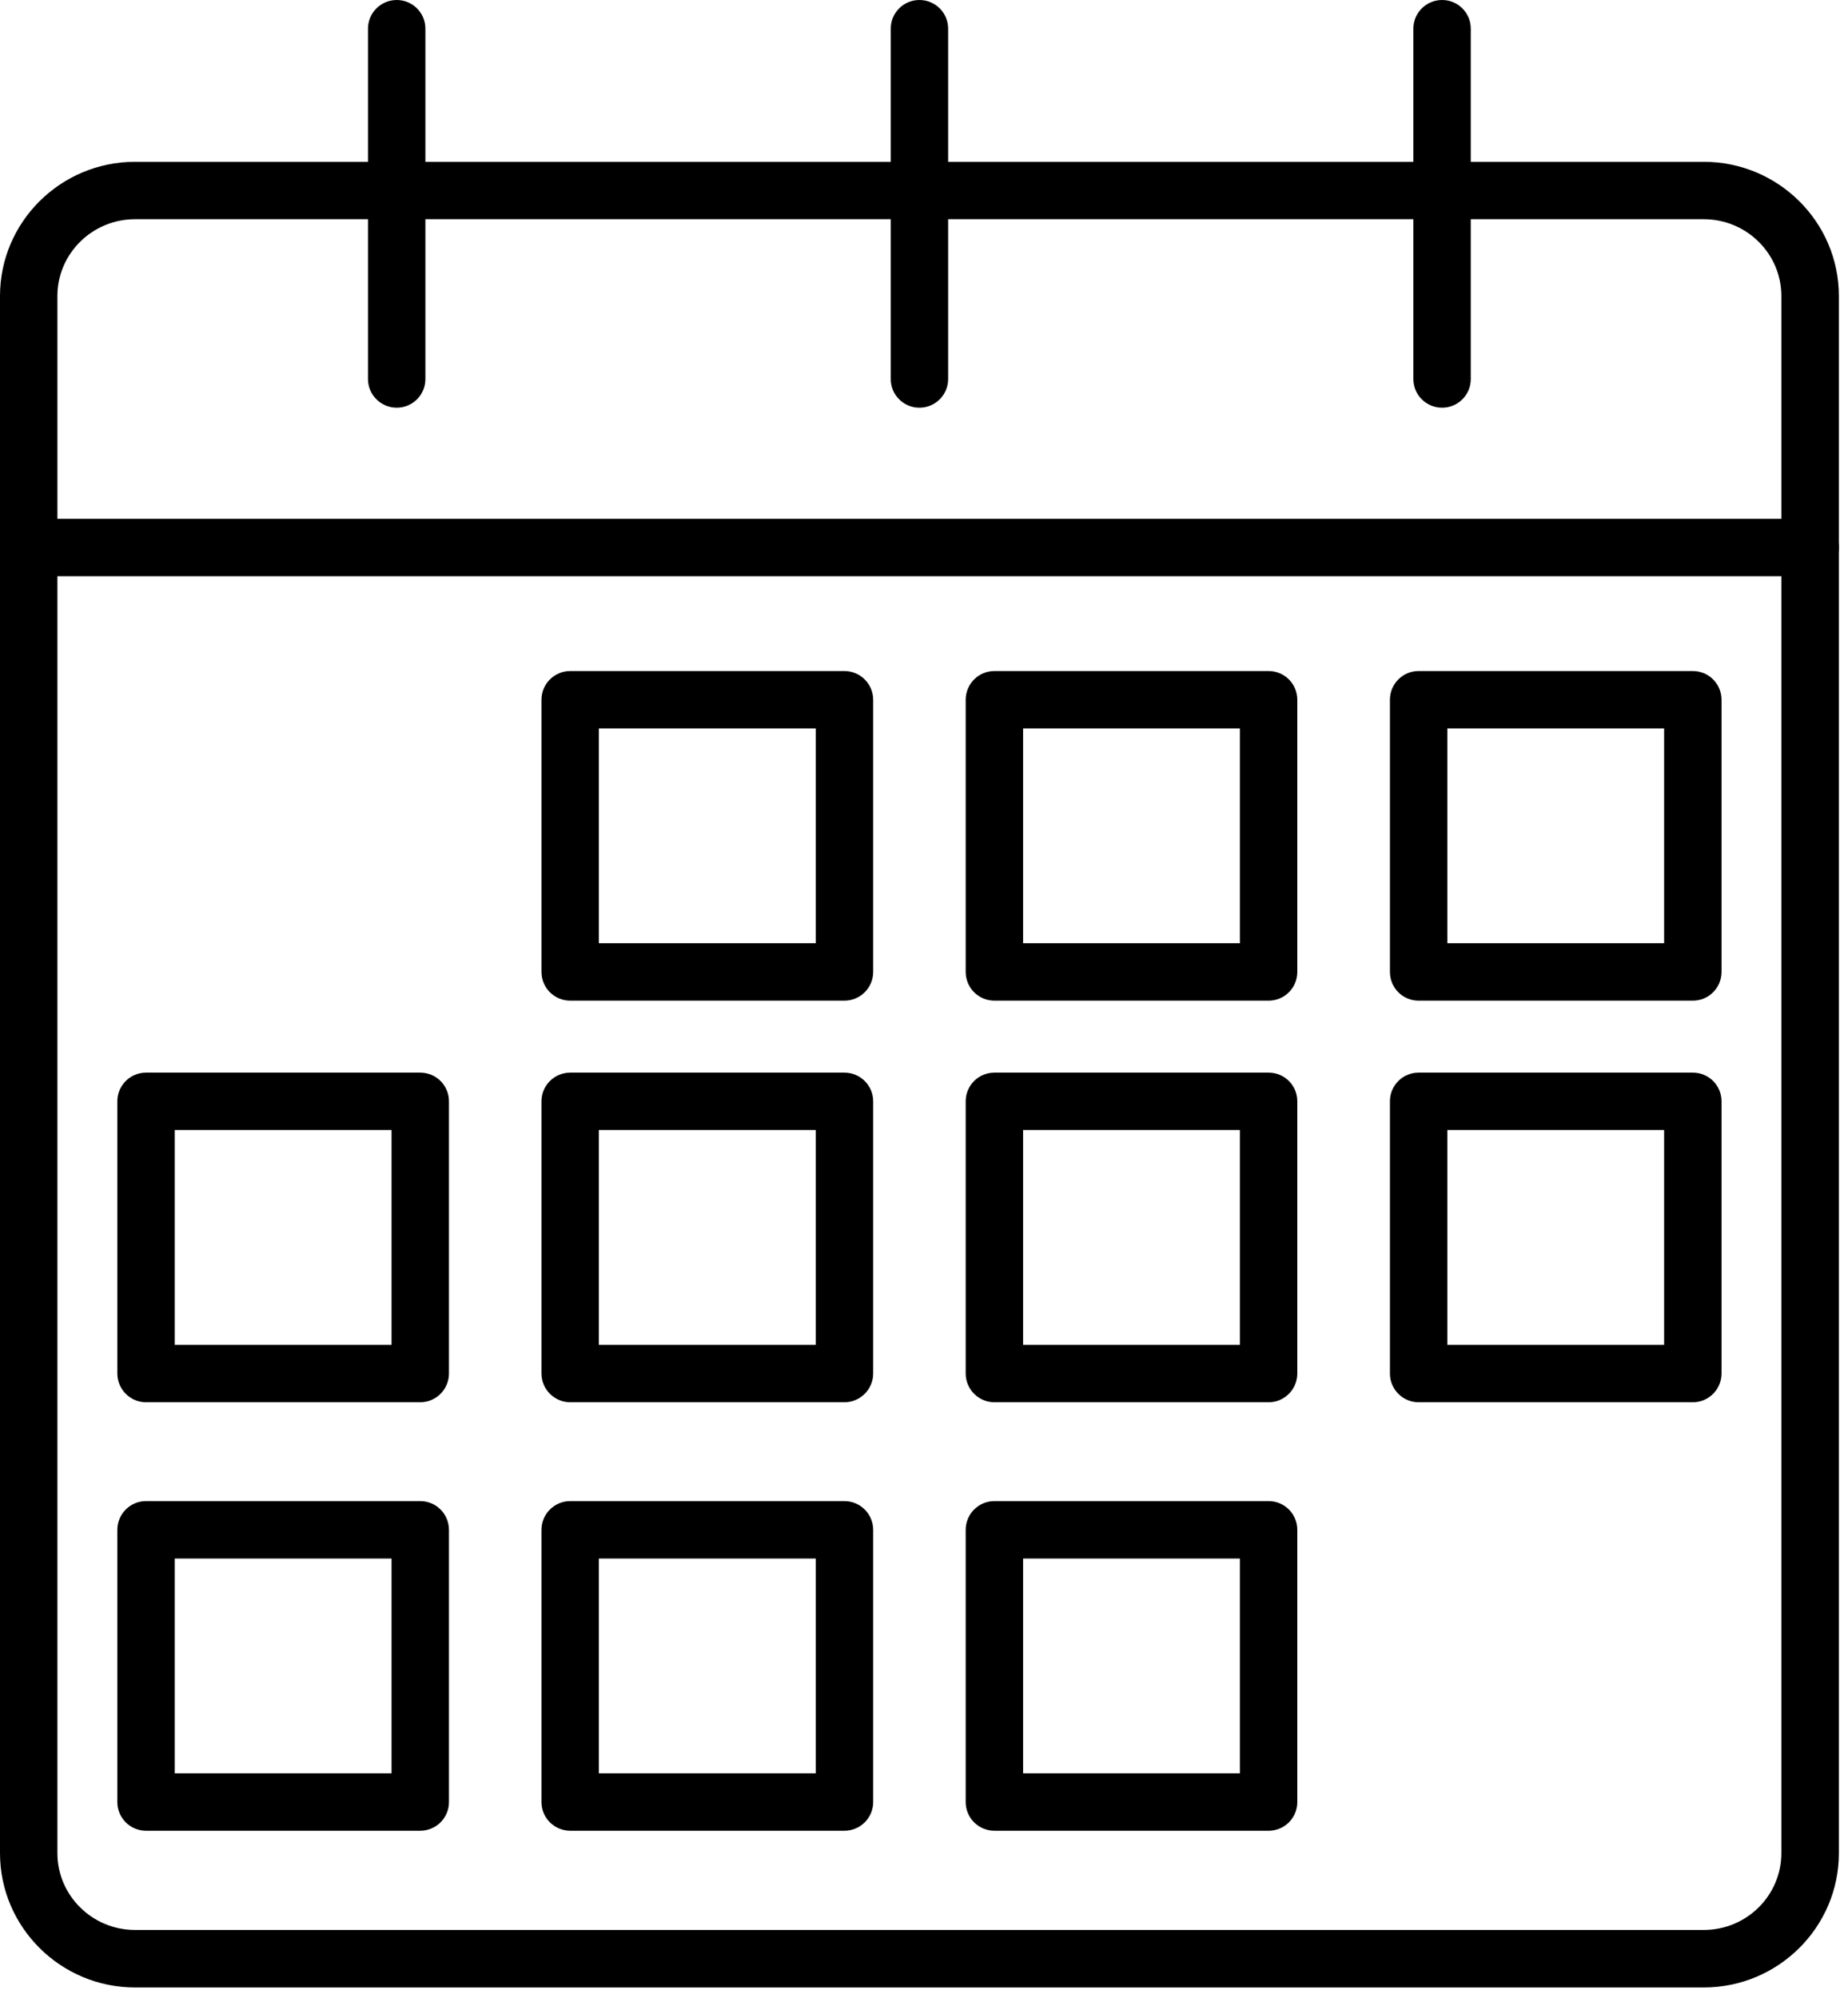 <?xml version="1.0" encoding="UTF-8" standalone="no"?> <svg xmlns="http://www.w3.org/2000/svg" xmlns:xlink="http://www.w3.org/1999/xlink" xmlns:serif="http://www.serif.com/" width="100%" height="100%" viewBox="0 0 160 173" version="1.1" xml:space="preserve" style="fill-rule:evenodd;clip-rule:evenodd;stroke-linejoin:round;stroke-miterlimit:2;"><g transform="matrix(1,0,0,1,-2078.43,-1352.19)"><g id="icon-calendar"><path d="M2232.66,1512.64C2232.66,1516.31 2229.65,1519.29 2225.94,1519.29L2090.12,1519.29C2086.42,1519.29 2083.4,1516.31 2083.4,1512.64L2083.4,1377.82C2083.4,1374.15 2086.42,1371.17 2090.12,1371.17L2225.94,1371.17C2229.65,1371.17 2232.66,1374.15 2232.66,1377.82L2232.66,1512.64ZM2225.94,1366.2L2090.12,1366.2C2083.68,1366.2 2078.43,1371.41 2078.43,1377.82L2078.43,1512.64C2078.43,1519.05 2083.68,1524.27 2090.12,1524.27L2225.94,1524.27C2232.39,1524.27 2237.64,1519.05 2237.64,1512.64L2237.64,1377.82C2237.64,1371.41 2232.39,1366.2 2225.94,1366.2Z" style="fill-rule:nonzero;"></path><path d="M2235.15,1397.11L2080.92,1397.11C2079.54,1397.11 2078.43,1398.22 2078.43,1399.59C2078.43,1400.96 2079.54,1402.08 2080.92,1402.08L2235.15,1402.08C2236.52,1402.08 2237.64,1400.96 2237.64,1399.59C2237.64,1398.22 2236.52,1397.11 2235.15,1397.11Z" style="fill-rule:nonzero;"></path><path d="M2112.78,1352.19C2111.41,1352.19 2110.29,1353.3 2110.29,1354.67L2110.29,1385.01C2110.29,1386.38 2111.41,1387.49 2112.78,1387.49C2114.15,1387.49 2115.26,1386.38 2115.26,1385.01L2115.26,1354.67C2115.26,1353.3 2114.15,1352.19 2112.78,1352.19Z" style="fill-rule:nonzero;"></path><path d="M2158.03,1352.19C2156.66,1352.19 2155.55,1353.3 2155.55,1354.67L2155.55,1385.01C2155.55,1386.38 2156.66,1387.49 2158.03,1387.49C2159.41,1387.49 2160.52,1386.38 2160.52,1385.01L2160.52,1354.67C2160.52,1353.3 2159.41,1352.19 2158.03,1352.19Z" style="fill-rule:nonzero;"></path><path d="M2203.29,1352.19C2201.91,1352.19 2200.8,1353.3 2200.8,1354.67L2200.8,1385.01C2200.8,1386.38 2201.91,1387.49 2203.29,1387.49C2204.66,1387.49 2205.77,1386.38 2205.77,1385.01L2205.77,1354.67C2205.77,1353.3 2204.66,1352.19 2203.29,1352.19Z" style="fill-rule:nonzero;"></path><path d="M2149.06,1433.86L2130.28,1433.86L2130.28,1415.26L2149.06,1415.26L2149.06,1433.86ZM2151.54,1410.29L2127.8,1410.29C2126.43,1410.29 2125.31,1411.4 2125.31,1412.78L2125.31,1436.34C2125.31,1437.72 2126.43,1438.83 2127.8,1438.83L2151.54,1438.83C2152.91,1438.83 2154.03,1437.72 2154.03,1436.34L2154.03,1412.78C2154.03,1411.4 2152.91,1410.29 2151.54,1410.29Z" style="fill-rule:nonzero;"></path><path d="M2185.78,1433.86L2167.01,1433.86L2167.01,1415.26L2185.78,1415.26L2185.78,1433.86ZM2188.27,1410.29L2164.53,1410.29C2163.15,1410.29 2162.04,1411.4 2162.04,1412.78L2162.04,1436.34C2162.04,1437.72 2163.15,1438.83 2164.53,1438.83L2188.27,1438.83C2189.64,1438.83 2190.75,1437.72 2190.75,1436.34L2190.75,1412.78C2190.75,1411.4 2189.64,1410.29 2188.27,1410.29Z" style="fill-rule:nonzero;"></path><path d="M2222.51,1433.86L2203.74,1433.86L2203.74,1415.26L2222.51,1415.26L2222.51,1433.86ZM2225,1410.29L2201.25,1410.29C2199.88,1410.29 2198.77,1411.4 2198.77,1412.78L2198.77,1436.34C2198.77,1437.72 2199.88,1438.83 2201.25,1438.83L2225,1438.83C2226.37,1438.83 2227.48,1437.72 2227.48,1436.34L2227.48,1412.78C2227.48,1411.4 2226.37,1410.29 2225,1410.29Z" style="fill-rule:nonzero;"></path><path d="M2112.33,1468.63L2093.56,1468.63L2093.56,1450.03L2112.33,1450.03L2112.33,1468.63ZM2114.81,1445.06L2091.07,1445.06C2089.7,1445.06 2088.59,1446.17 2088.59,1447.54L2088.59,1471.11C2088.59,1472.48 2089.7,1473.6 2091.07,1473.6L2114.81,1473.6C2116.19,1473.6 2117.3,1472.48 2117.3,1471.11L2117.3,1447.54C2117.3,1446.17 2116.19,1445.06 2114.81,1445.06Z" style="fill-rule:nonzero;"></path><path d="M2149.06,1468.63L2130.28,1468.63L2130.28,1450.03L2149.06,1450.03L2149.06,1468.63ZM2151.54,1445.06L2127.8,1445.06C2126.43,1445.06 2125.31,1446.17 2125.31,1447.54L2125.31,1471.11C2125.31,1472.48 2126.43,1473.6 2127.8,1473.6L2151.54,1473.6C2152.91,1473.6 2154.03,1472.48 2154.03,1471.11L2154.03,1447.54C2154.03,1446.17 2152.91,1445.06 2151.54,1445.06Z" style="fill-rule:nonzero;"></path><path d="M2185.78,1468.63L2167.01,1468.63L2167.01,1450.03L2185.78,1450.03L2185.78,1468.63ZM2188.27,1445.06L2164.53,1445.06C2163.15,1445.06 2162.04,1446.17 2162.04,1447.54L2162.04,1471.11C2162.04,1472.48 2163.15,1473.6 2164.53,1473.6L2188.27,1473.6C2189.64,1473.6 2190.75,1472.48 2190.75,1471.11L2190.75,1447.54C2190.75,1446.17 2189.64,1445.06 2188.27,1445.06Z" style="fill-rule:nonzero;"></path><path d="M2222.51,1468.63L2203.74,1468.63L2203.74,1450.03L2222.51,1450.03L2222.51,1468.63ZM2225,1445.06L2201.25,1445.06C2199.88,1445.06 2198.77,1446.17 2198.77,1447.54L2198.77,1471.11C2198.77,1472.48 2199.88,1473.6 2201.25,1473.6L2225,1473.6C2226.37,1473.6 2227.48,1472.48 2227.48,1471.11L2227.48,1447.54C2227.48,1446.17 2226.37,1445.06 2225,1445.06Z" style="fill-rule:nonzero;"></path><path d="M2112.33,1505.73L2093.56,1505.73L2093.56,1487.13L2112.33,1487.13L2112.33,1505.73ZM2114.81,1482.16L2091.07,1482.16C2089.7,1482.16 2088.59,1483.27 2088.59,1484.65L2088.59,1508.22C2088.59,1509.59 2089.7,1510.7 2091.07,1510.7L2114.81,1510.7C2116.19,1510.7 2117.3,1509.59 2117.3,1508.22L2117.3,1484.65C2117.3,1483.27 2116.19,1482.16 2114.81,1482.16Z" style="fill-rule:nonzero;"></path><path d="M2149.06,1505.73L2130.28,1505.73L2130.28,1487.13L2149.06,1487.13L2149.06,1505.73ZM2151.54,1482.16L2127.8,1482.16C2126.43,1482.16 2125.31,1483.27 2125.31,1484.65L2125.31,1508.22C2125.31,1509.59 2126.43,1510.7 2127.8,1510.7L2151.54,1510.7C2152.91,1510.7 2154.03,1509.59 2154.03,1508.22L2154.03,1484.65C2154.03,1483.27 2152.91,1482.16 2151.54,1482.16Z" style="fill-rule:nonzero;"></path><path d="M2185.78,1505.73L2167.01,1505.73L2167.01,1487.13L2185.78,1487.13L2185.78,1505.73ZM2188.27,1482.16L2164.53,1482.16C2163.15,1482.16 2162.04,1483.27 2162.04,1484.65L2162.04,1508.22C2162.04,1509.59 2163.15,1510.7 2164.53,1510.7L2188.27,1510.7C2189.64,1510.7 2190.75,1509.59 2190.75,1508.22L2190.75,1484.65C2190.75,1483.27 2189.64,1482.16 2188.27,1482.16Z" style="fill-rule:nonzero;"></path></g></g></svg> 